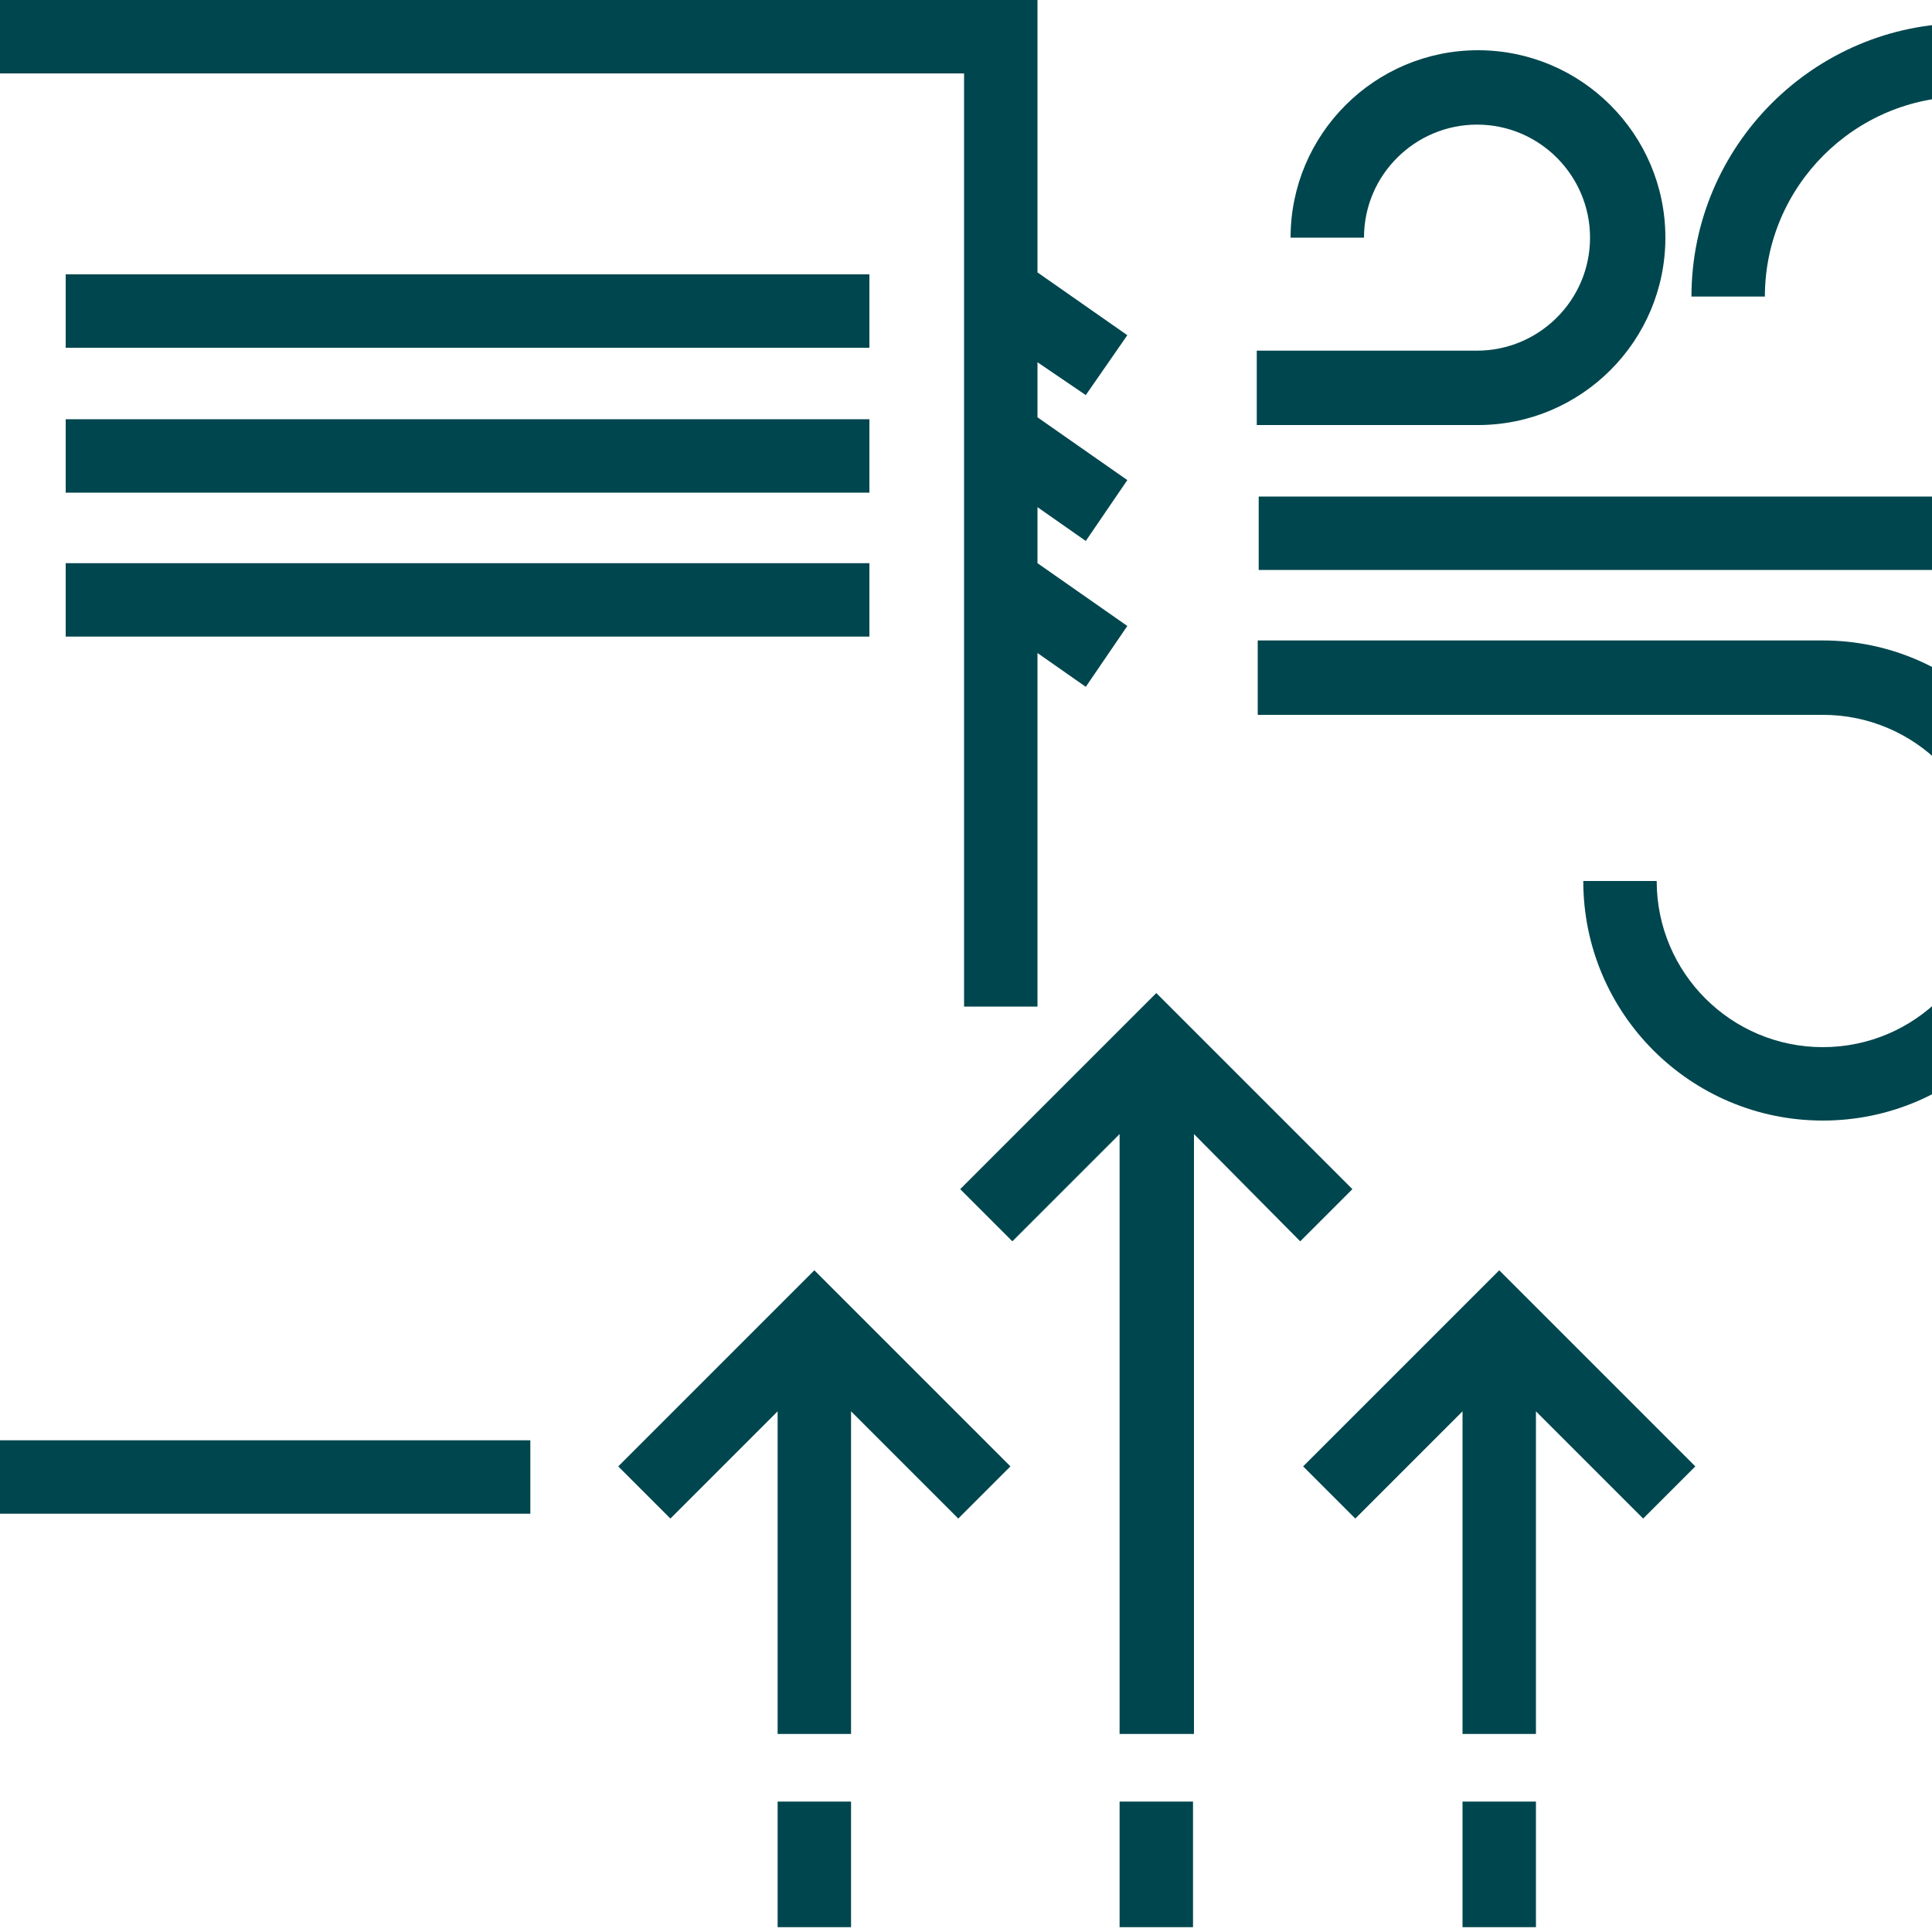 <?xml version="1.0" encoding="utf-8"?>
<!-- Generator: Adobe Illustrator 26.5.0, SVG Export Plug-In . SVG Version: 6.00 Build 0)  -->
<svg version="1.1" id="Ebene_1" xmlns="http://www.w3.org/2000/svg" xmlns:xlink="http://www.w3.org/1999/xlink" x="0px" y="0px"
	 viewBox="0 0 200 200" style="enable-background:new 0 0 200 200;" xml:space="preserve">
<style type="text/css">
	.st0{display:none;fill:#003B3C;}
	.st1{display:none;}
	.st2{display:inline;}
	.st3{display:inline;clip-path:url(#SVGID_00000036940786077639199220000011666633314035819174_);fill:#003B3C;}
	.st4{display:inline;clip-path:url(#SVGID_00000055706214276007131880000004688211668257280389_);fill:#003B3C;}
	.st5{fill:#00464E;}
</style>
<rect x="95.5" y="97.3" class="st0" width="2.6" height="10.2"/>
<g class="st1">
	<defs>
		<rect id="SVGID_1_" x="0.4" y="13" width="199.8" height="173"/>
	</defs>
	<clipPath id="SVGID_00000042733054685204340320000009440452031649766797_" class="st2">
		<use xlink:href="#SVGID_1_"  style="overflow:visible;"/>
	</clipPath>
	<path style="display:inline;clip-path:url(#SVGID_00000042733054685204340320000009440452031649766797_);fill:#003B3C;" d="
		M90,142.8c-11.8,0-23.1-2-33.6-5.8l-1.1-0.4l2.5-8.9c2.7-9.9,8.8-17.9,16.6-21.8l7.2-3.6l1.2,2.3l-7.2,3.6
		c-7.2,3.6-12.8,11-15.3,20.2l-1.9,6.7c10,3.5,20.6,5.2,31.7,5.2c4.8,0,9.7-0.4,14.4-1l0.4,2.5C99.9,142.4,94.9,142.8,90,142.8"/>
</g>
<rect x="68.1" y="132.3" class="st0" width="2.6" height="6.8"/>
<g class="st1">
	<defs>
		<rect id="SVGID_00000063627140564316056680000003007792044161449614_" x="0.4" y="13" width="199.8" height="173"/>
	</defs>
	<clipPath id="SVGID_00000026851148490045463350000013911198017074910387_" class="st2">
		<use xlink:href="#SVGID_00000063627140564316056680000003007792044161449614_"  style="overflow:visible;"/>
	</clipPath>
</g>
<rect x="102.2" y="75.3" transform="matrix(0.152 -0.988 0.988 0.152 11.559 167.63)" class="st0" width="2.6" height="3.5"/>
<g class="st1">
	<defs>
		<rect id="SVGID_00000150808452265005673390000006170686103906098049_" x="0.4" y="13" width="199.8" height="173"/>
	</defs>
	<clipPath id="SVGID_00000170275274638016451770000006824714838144342712_" class="st2">
		<use xlink:href="#SVGID_00000150808452265005673390000006170686103906098049_"  style="overflow:visible;"/>
	</clipPath>
	<path style="display:inline;clip-path:url(#SVGID_00000170275274638016451770000006824714838144342712_);fill:#003B3C;" d="
		M98.7,77.1c-7-2.8-10.1-9.8-10.3-10.1l2.3-1c0.1,0.3,2.9,6.3,8.9,8.8L98.7,77.1z"/>
	<path style="display:inline;clip-path:url(#SVGID_00000170275274638016451770000006824714838144342712_);fill:#003B3C;" d="
		M106.8,94.6h-2.6c0-3.8-2.2-9-3-10.8c-9.3-1.7-14.7-8.6-17-12.5c-1.4,3-4.7,8.1-11.6,14.2l-1.7-1.9C81.2,74.8,82.9,68.1,82.9,68
		l0.9-3.7l1.5,3.5c0.1,0.1,5.1,11.8,17,13.6l0.7,0.1l0.3,0.6C103.5,82.4,106.8,89.3,106.8,94.6"/>
	<path style="display:inline;clip-path:url(#SVGID_00000170275274638016451770000006824714838144342712_);fill:#003B3C;" d="
		M108.5,109.6c-5,0-9,2.7-10.7,7.3c-1.9,5.1-0.6,10.9,3.4,14.4c3.7,3.3,14.9,12.9,18.1,15.6c3.2-2.7,14.4-12.3,18.1-15.6
		c4-3.5,5.3-9.3,3.4-14.4c-1.7-4.6-5.7-7.3-10.6-7.3h0c-2.7-0.2-6,1.6-9.9,5.1l-0.9,0.8l-0.9-0.8
		C114.4,111.2,111.1,109.4,108.5,109.6L108.5,109.6z M119.2,150.2l-0.8-0.7c-0.1-0.1-14.6-12.5-18.9-16.3C94.7,129,93,122,95.3,116
		c2.1-5.6,7-8.9,13-8.9h0c3.1-0.2,6.6,1.5,10.7,5c4.1-3.5,7.8-5.2,10.9-5h0c6,0,10.8,3.3,13,8.9c2.3,6.1,0.7,13-4.1,17.2
		c-4.3,3.8-18.8,16.2-18.9,16.3L119.2,150.2z"/>
</g>
<g>
	<polygon class="st5" points="64,151.8 69.4,157.2 80.5,146.1 80.5,179.5 88.1,179.5 88.1,146.1 99.2,157.2 104.6,151.8 84.3,131.5 
			"/>
	<path class="st5" d="M203.4,2.4c-15.6,0-28.3,12.7-28.3,28.3h7.6c0-11.4,9.3-20.7,20.7-20.7c11.4,0,20.7,9.3,20.7,20.7
		c0,11.4-9.3,20.7-20.7,20.7h-73.1V59h73.1c15.6,0,28.3-12.7,28.3-28.3S219,2.4,203.4,2.4z"/>
	<path class="st5" d="M172.4,24.6c0-10.7-8.7-19.4-19.4-19.4c-10.7,0-19.4,8.7-19.4,19.4h7.6c0-6.5,5.3-11.7,11.7-11.7
		c6.5,0,11.7,5.3,11.7,11.7c0,6.5-5.3,11.7-11.7,11.7h-22.8V44H153C163.7,44,172.4,35.3,172.4,24.6z"/>
	<path class="st5" d="M188.7,66.3h-58.5V74h58.5c9.5,0,17.2,7.7,17.2,17.2c0,9.5-7.7,17.2-17.2,17.2c-9.5,0-17.2-7.7-17.2-17.2h-7.6
		c0,13.7,11.1,24.8,24.8,24.8c13.7,0,24.8-11.1,24.8-24.8S202.4,66.3,188.7,66.3z"/>
	<polygon class="st5" points="134.9,151.8 140.3,157.2 151.4,146.1 151.4,179.5 159,179.5 159,146.1 170.1,157.2 175.5,151.8 
		155.2,131.5 	"/>
	<polygon class="st5" points="140,123.1 119.7,102.8 99.4,123.1 104.8,128.5 115.9,117.4 115.9,179.5 123.6,179.5 123.6,117.4 
		134.6,128.5 	"/>
	<rect x="80.5" y="186.5" class="st5" width="7.6" height="13"/>
	<rect x="151.4" y="186.5" class="st5" width="7.6" height="13"/>
	<rect x="115.9" y="186.5" class="st5" width="7.6" height="13"/>
	<rect x="6.8" y="28.4" class="st5" width="83.2" height="7.6"/>
	<rect x="6.8" y="58.3" class="st5" width="83.2" height="7.6"/>
	<rect x="6.8" y="43.4" class="st5" width="83.2" height="7.6"/>
	<polygon class="st5" points="-3.1,7.6 99.8,7.6 99.8,104.2 107.4,104.2 107.4,67.6 112.4,71.1 116.7,64.8 107.4,58.3 107.4,52.5 
		112.4,56 116.7,49.7 107.4,43.2 107.4,37.5 112.4,40.9 116.7,34.7 107.4,28.2 107.4,0 -10.7,0 -10.7,28.2 -20,34.7 -15.6,40.9 
		-10.7,37.5 -10.7,43.2 -20,49.7 -15.6,56 -10.7,52.5 -10.7,58.3 -20,64.8 -15.6,71.1 -10.7,67.6 -10.7,156.7 54.9,156.7 
		54.9,149.1 -3.1,149.1 	"/>
</g>
</svg>
